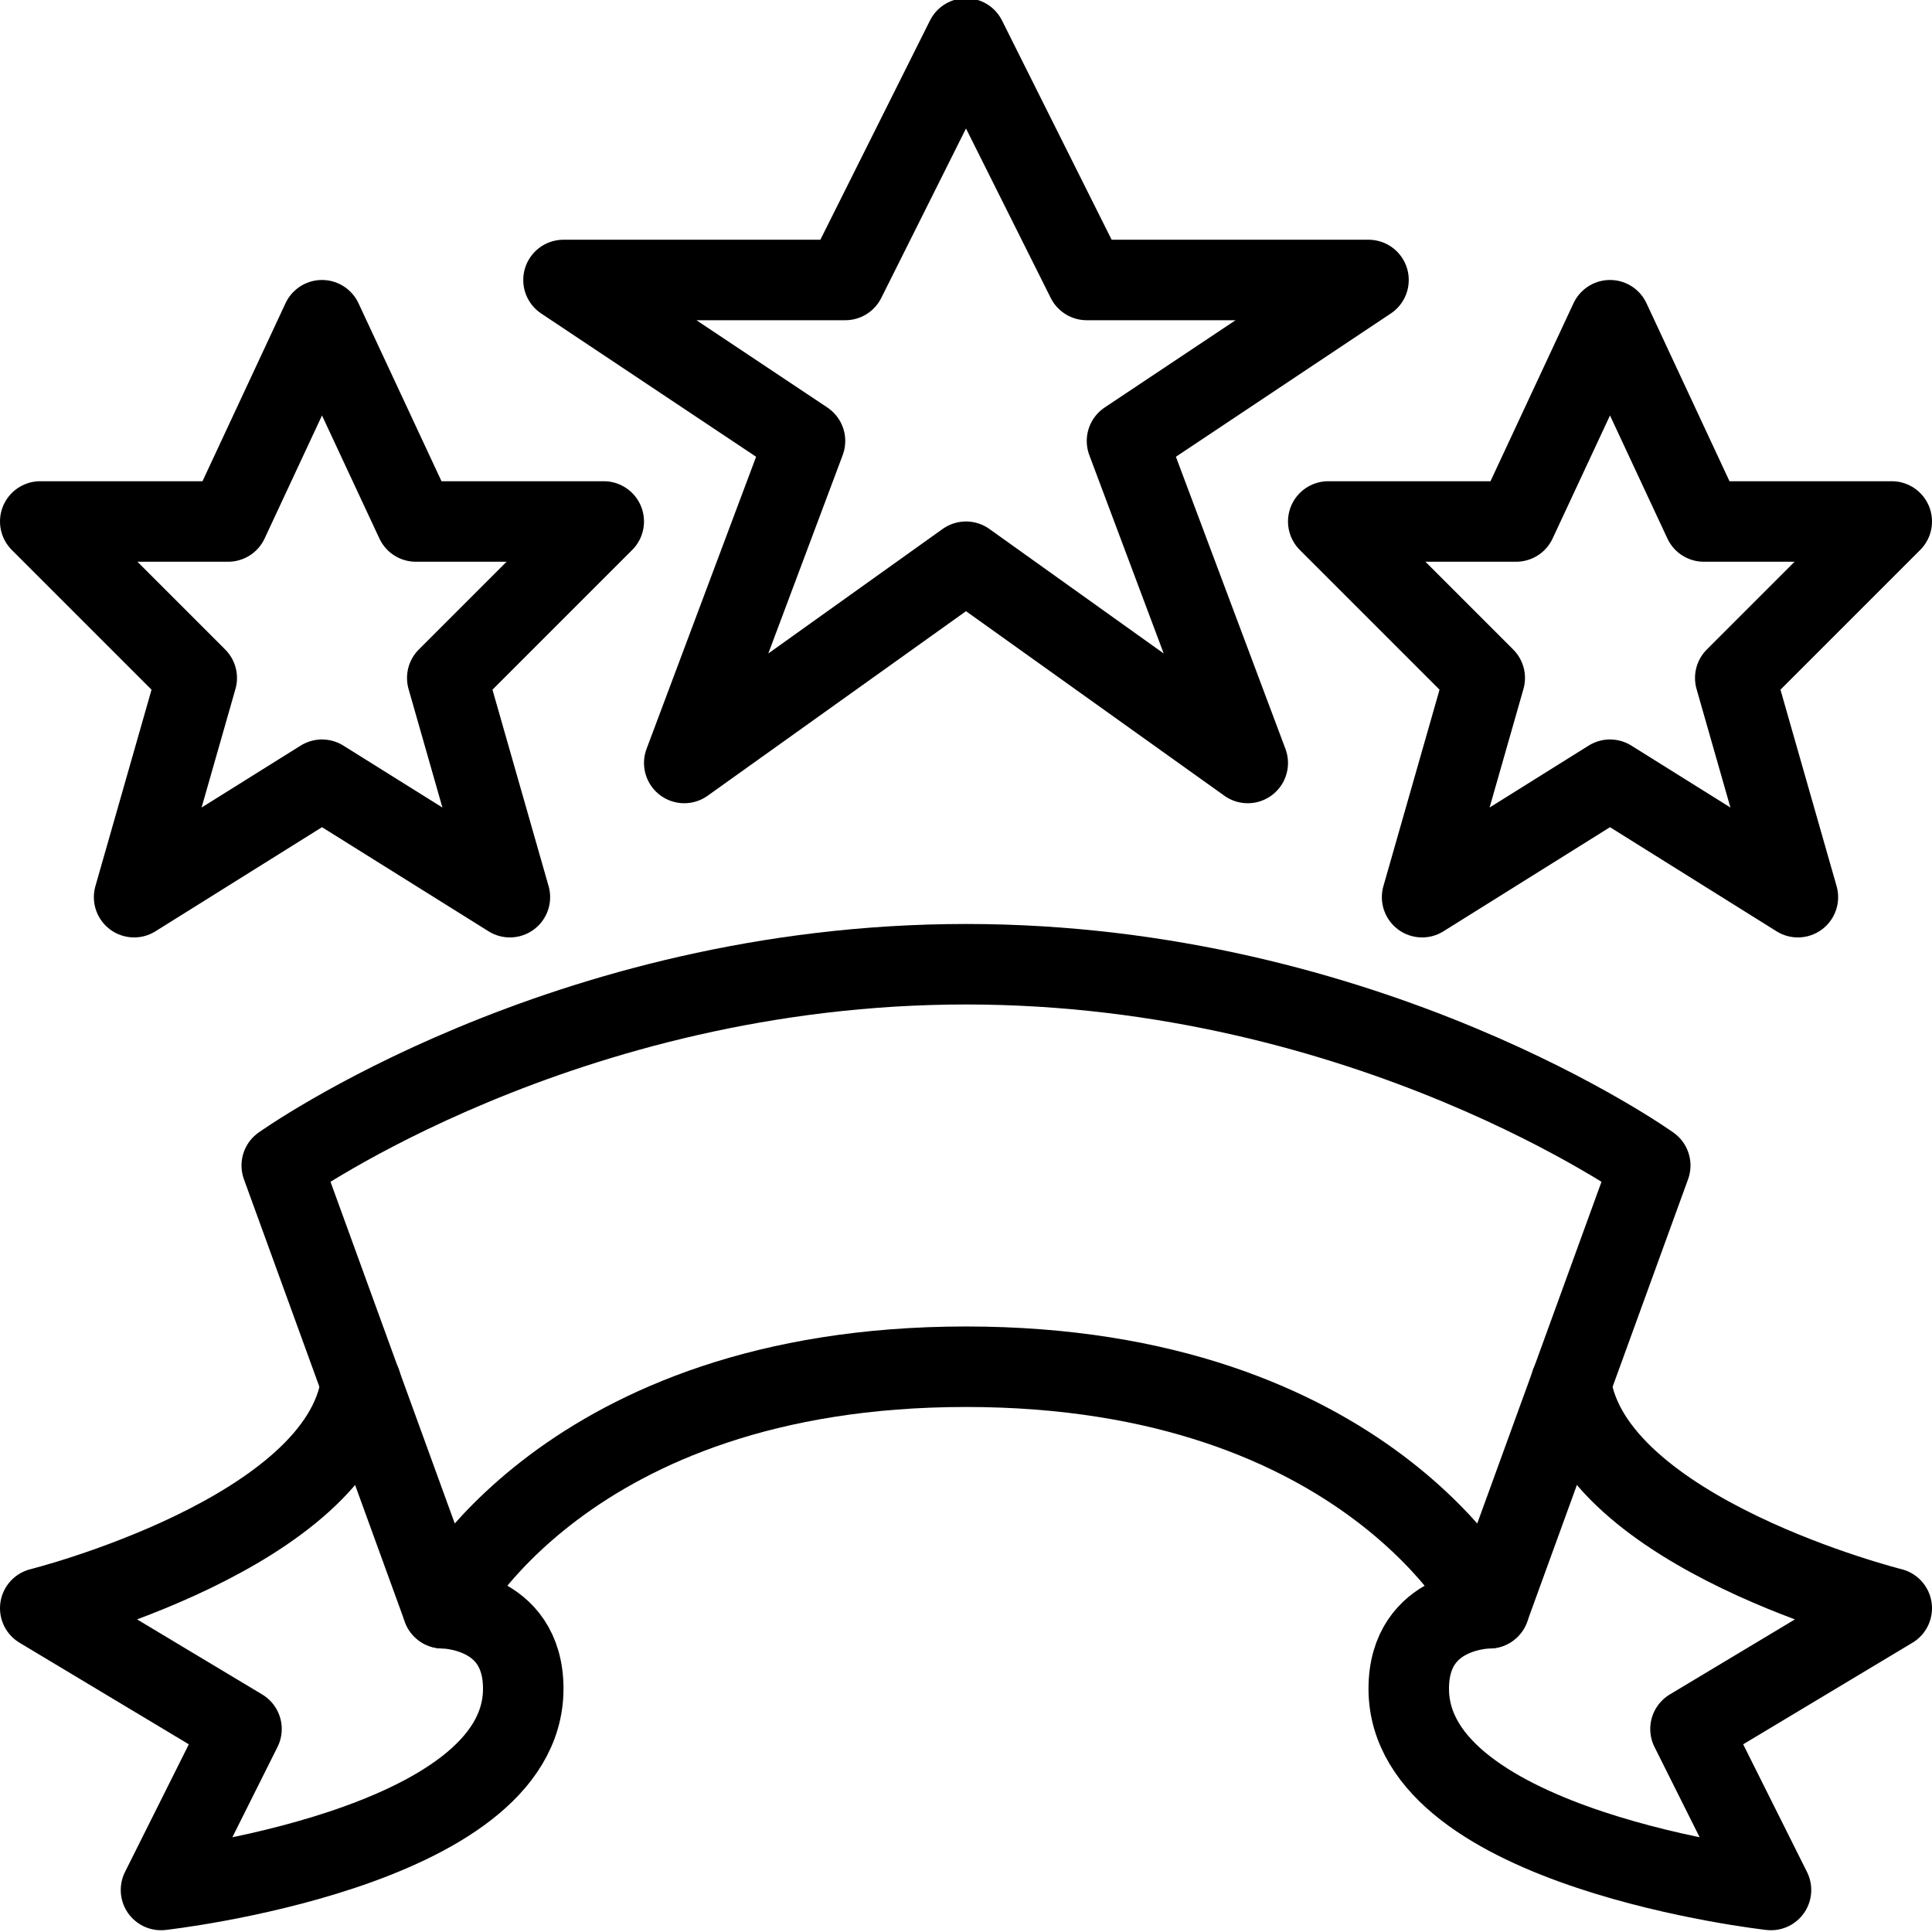 <?xml version="1.0" encoding="utf-8"?>
<!-- Generator: Adobe Illustrator 16.0.3, SVG Export Plug-In . SVG Version: 6.00 Build 0)  -->
<!DOCTYPE svg PUBLIC "-//W3C//DTD SVG 1.1//EN" "http://www.w3.org/Graphics/SVG/1.1/DTD/svg11.dtd">
<svg version="1.1" xmlns="http://www.w3.org/2000/svg" xmlns:xlink="http://www.w3.org/1999/xlink" x="0px" y="0px" width="24px"
	 height="24px" viewBox="0 0 24 24" enable-background="new 0 0 24 24" xml:space="preserve">
<g id="Outline_Icons_1_">
	<g id="Outline_Icons">
	</g>
	<g id="New_icons_1_">
		<g>
			<g>
				<path fill="none" stroke="#000000" stroke-linecap="round" stroke-linejoin="round" stroke-miterlimit="10" d="M4.486,17.185
					C4.225,19.047,0.5,19.978,0.5,19.978l2.5,1.5l-1,2c0,0,4.5-0.5,4.5-2.5c0-1-1-1-1-1"/>
				<path fill="none" stroke="#000000" stroke-linecap="round" stroke-linejoin="round" stroke-miterlimit="10" d="M19.514,17.185
					c0.262,1.863,3.986,2.793,3.986,2.793l-2.5,1.5l1,2c0,0-4.5-0.5-4.5-2.5c0-1,1-1,1-1"/>
				<path fill="none" stroke="#000000" stroke-linecap="round" stroke-linejoin="round" stroke-miterlimit="10" d="M12,16.978
					c5,0,6.5,3,6.5,3l2-5.5c0,0-3.5-2.5-8.5-2.5s-8.5,2.5-8.5,2.5l2,5.5C5.5,19.978,7,16.978,12,16.978z"/>
			</g>
			<g>
				<polygon fill="none" stroke="#000000" stroke-linecap="round" stroke-linejoin="round" stroke-miterlimit="10" points="
					12,0.478 13.5,3.478 17,3.478 14,5.478 15.5,9.478 12,6.978 8.5,9.478 10,5.478 7,3.478 10.5,3.478 				"/>
				<polygon fill="none" stroke="#000000" stroke-linecap="round" stroke-linejoin="round" stroke-miterlimit="10" points="4,3.978 
					5.166,6.478 7.5,6.478 5.556,8.422 6.334,11.145 4,9.686 1.666,11.145 2.444,8.422 0.5,6.478 2.834,6.478 				"/>
				<polygon fill="none" stroke="#000000" stroke-linecap="round" stroke-linejoin="round" stroke-miterlimit="10" points="
					20,3.978 21.166,6.478 23.5,6.478 21.556,8.422 22.334,11.145 20,9.686 17.666,11.145 18.444,8.422 16.5,6.478 18.834,6.478 
									"/>
			</g>
		</g>
	</g>
</g>
<g id="Invisible_Shape">
	<rect fill="none" width="24" height="24"/>
</g>
</svg>
